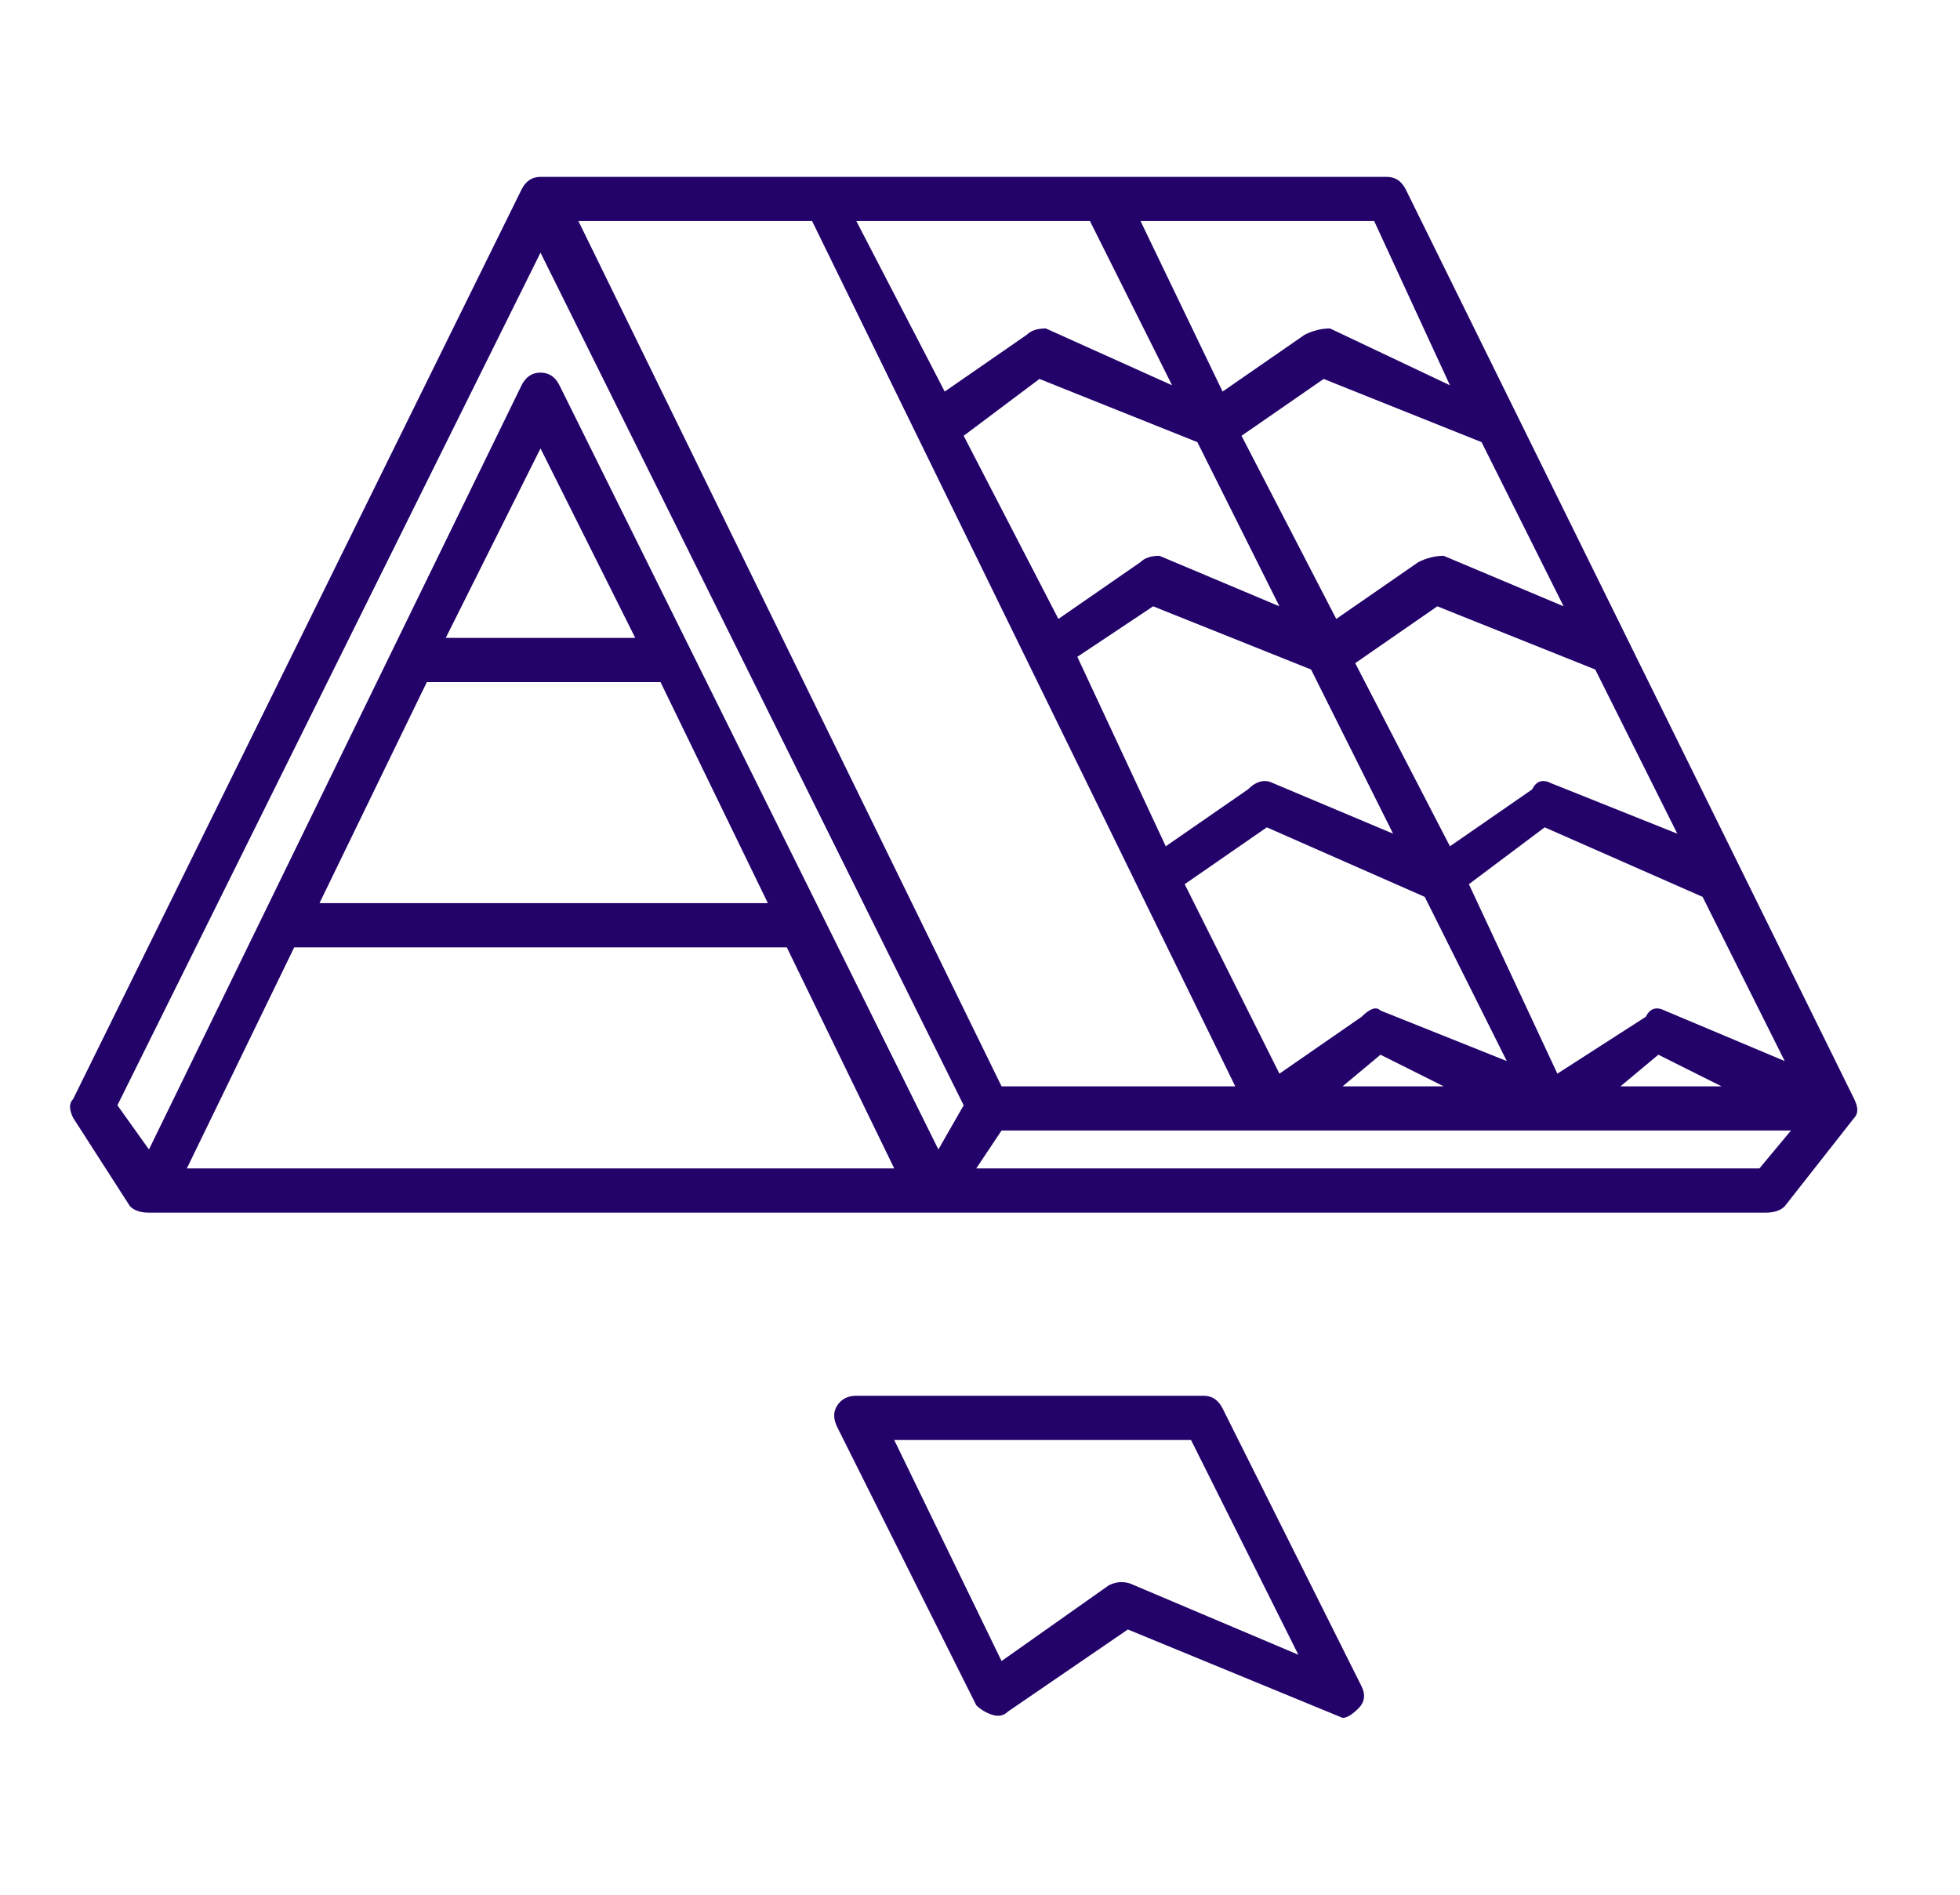 <svg width="30" height="29" viewBox="0 0 30 29" fill="none" xmlns="http://www.w3.org/2000/svg">
<path d="M18.713 21.557C18.649 21.428 18.552 21.363 18.423 21.363H13.107C12.978 21.363 12.881 21.412 12.817 21.508C12.752 21.605 12.752 21.718 12.817 21.847L14.943 26.1C15.008 26.164 15.088 26.213 15.185 26.245C15.282 26.277 15.362 26.261 15.427 26.197L17.263 24.94L20.55 26.293C20.614 26.293 20.695 26.245 20.792 26.148C20.888 26.052 20.904 25.939 20.84 25.81L18.713 21.557ZM17.36 24.263C17.231 24.199 17.102 24.199 16.973 24.263L15.33 25.423L13.687 22.04H18.23L19.873 25.327L17.36 24.263ZM28.38 16.82L21.517 2.9C21.452 2.771 21.355 2.707 21.227 2.707H8.273C8.144 2.707 8.048 2.771 7.983 2.9L1.12 16.82C1.056 16.884 1.056 16.981 1.12 17.11L1.99 18.463C2.054 18.528 2.151 18.56 2.28 18.56H27.027C27.155 18.56 27.252 18.528 27.317 18.463L28.38 17.11C28.444 17.046 28.444 16.949 28.38 16.82ZM15.33 16.627L8.853 3.383H12.43L18.907 16.627H15.33ZM23.933 9.28L22.097 8.507C21.968 8.507 21.839 8.539 21.71 8.603L20.453 9.473L19.003 6.67L20.26 5.8L22.677 6.767L23.933 9.28ZM19.583 9.28L17.747 8.507C17.618 8.507 17.521 8.539 17.457 8.603L16.2 9.473L14.75 6.67L15.91 5.8L18.327 6.767L19.583 9.28ZM17.65 9.28L20.067 10.247L21.323 12.76L19.487 11.987C19.358 11.922 19.229 11.954 19.1 12.083L17.843 12.953L16.49 10.053L17.65 9.28ZM19.39 12.663L21.807 13.727L23.063 16.24L21.13 15.467C21.066 15.402 20.969 15.434 20.84 15.563L19.583 16.433L18.133 13.533L19.39 12.663ZM22.483 13.533L23.643 12.663L26.06 13.727L27.317 16.24L25.48 15.467C25.351 15.402 25.254 15.434 25.19 15.563L23.837 16.433L22.483 13.533ZM23.74 11.987C23.611 11.922 23.514 11.954 23.45 12.083L22.193 12.953L20.743 10.15L22 9.28L24.417 10.247L25.673 12.76L23.74 11.987ZM16.007 5.027C15.878 5.027 15.781 5.059 15.717 5.123L14.46 5.993L13.107 3.383H16.683L17.94 5.897L16.007 5.027ZM21.13 16.143L22.097 16.627H20.55L21.13 16.143ZM25.383 16.143L26.35 16.627H24.803L25.383 16.143ZM22.193 5.897L20.357 5.027C20.228 5.027 20.099 5.059 19.97 5.123L18.713 5.993L17.457 3.383H21.033L22.193 5.897ZM8.273 3.867L14.75 16.917L14.363 17.593L8.563 5.897C8.499 5.768 8.402 5.703 8.273 5.703C8.144 5.703 8.048 5.768 7.983 5.897L2.28 17.593L1.797 16.917L8.273 3.867ZM6.533 10.44H10.11L11.753 13.823H4.89L6.533 10.44ZM6.823 9.763L8.273 6.863L9.723 9.763H6.823ZM2.86 17.883L4.503 14.5H12.043L13.687 17.883H2.86ZM26.93 17.883H14.943L15.33 17.303H27.413L26.93 17.883Z" fill="#23036A"/>
</svg>
